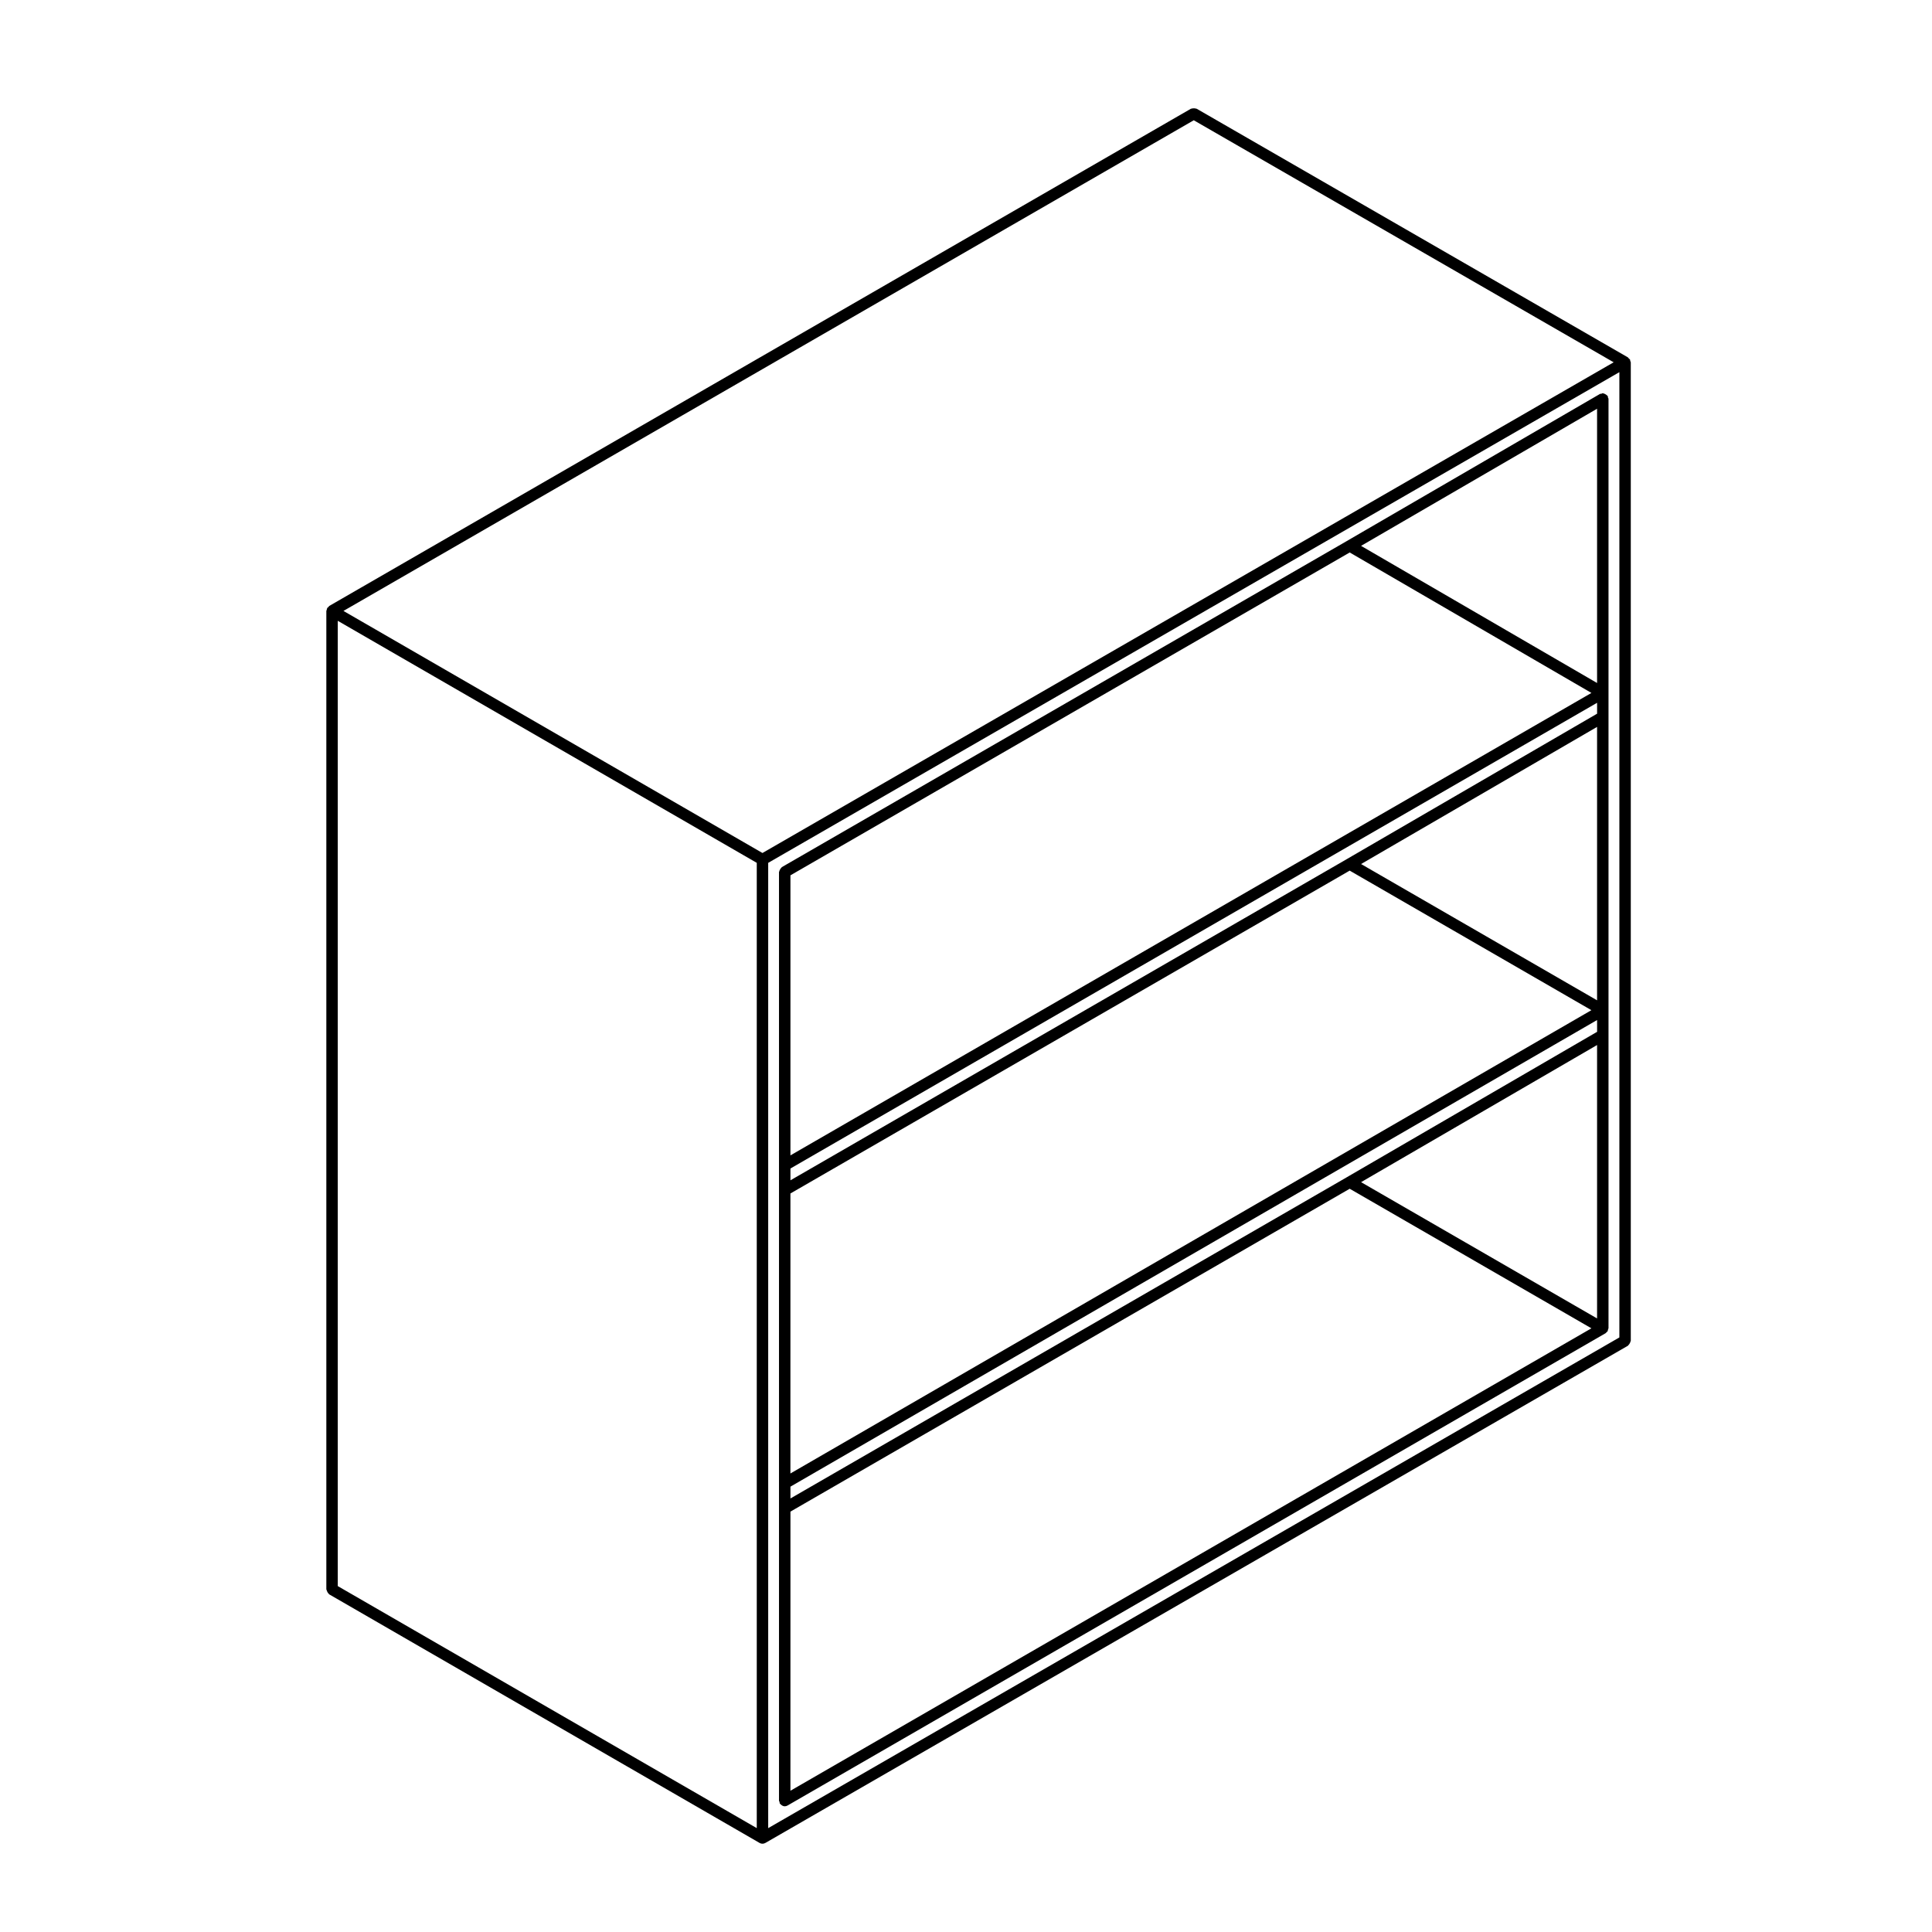<?xml version="1.0" encoding="UTF-8"?>
<!-- Uploaded to: ICON Repo, www.iconrepo.com, Generator: ICON Repo Mixer Tools -->
<svg fill="#000000" width="800px" height="800px" version="1.1" viewBox="144 144 512 512" xmlns="http://www.w3.org/2000/svg">
 <g>
  <path d="m230.77 565.91c0.105 0.176 0.18 0.324 0.344 0.449 0.055 0.047 0.059 0.121 0.121 0.156l114.07 65.887c0.23 0.133 0.488 0.203 0.75 0.203 0.262 0 0.52-0.066 0.746-0.195h0.012l228.61-131.78c0.066-0.039 0.07-0.117 0.125-0.168 0.156-0.117 0.238-0.266 0.332-0.438 0.105-0.176 0.191-0.316 0.215-0.52 0.012-0.074 0.082-0.117 0.082-0.191v-259.3c0-0.074-0.07-0.117-0.082-0.188-0.02-0.133-0.047-0.238-0.102-0.363-0.023-0.07 0.012-0.137-0.023-0.203-0.039-0.07-0.117-0.07-0.168-0.125-0.086-0.105-0.156-0.18-0.262-0.266-0.059-0.047-0.066-0.121-0.125-0.16l-114.29-65.895c-0.066-0.035-0.137 0-0.203-0.031-0.188-0.082-0.352-0.074-0.559-0.07-0.203 0-0.367-0.004-0.551 0.074-0.066 0.023-0.137-0.012-0.195 0.023l-228.37 131.78c-0.066 0.039-0.07 0.117-0.121 0.16-0.109 0.086-0.188 0.16-0.273 0.273-0.047 0.055-0.121 0.059-0.156 0.121-0.039 0.066 0 0.133-0.031 0.195-0.055 0.125-0.086 0.23-0.102 0.367-0.012 0.07-0.082 0.109-0.082 0.188v259.3c0 0.074 0.07 0.117 0.082 0.191 0.027 0.199 0.117 0.344 0.215 0.52zm229.59-390.04 111.28 64.141-225.58 130.04-111.04-64.148zm-226.85 132.65 111.04 64.141v255.81l-111.04-64.141zm114.07 64.145 225.57-130.04v255.81l-225.57 130.04z"/>
  <path d="m570.12 249.34c-0.035-0.133 0.02-0.273-0.055-0.395-0.039-0.066-0.117-0.07-0.16-0.121-0.117-0.156-0.266-0.238-0.438-0.336-0.18-0.105-0.324-0.191-0.523-0.215-0.07-0.012-0.105-0.074-0.18-0.074-0.137 0-0.227 0.109-0.359 0.145s-0.277-0.02-0.398 0.055l-67.066 38.965v0.004l-149.74 86.426c-0.066 0.039-0.07 0.117-0.121 0.16-0.16 0.117-0.242 0.266-0.344 0.441-0.102 0.176-0.188 0.316-0.211 0.52-0.012 0.07-0.082 0.109-0.082 0.188v246.08c0 0.145 0.117 0.238 0.152 0.367 0.035 0.133-0.02 0.266 0.055 0.387 0.047 0.082 0.121 0.109 0.18 0.18 0.059 0.074 0.109 0.121 0.188 0.18 0.273 0.227 0.59 0.387 0.938 0.387 0.262 0 0.52-0.066 0.754-0.203l216.78-125.16 0.004-0.004 0.012-0.004c0.004-0.004 0.004-0.012 0.012-0.016 0.07-0.039 0.109-0.117 0.172-0.172 0.074-0.059 0.121-0.105 0.18-0.18 0.059-0.07 0.141-0.105 0.188-0.18 0.039-0.066 0-0.137 0.031-0.203 0.051-0.125 0.082-0.23 0.102-0.363 0.012-0.074 0.082-0.117 0.082-0.191v-246.31c0-0.141-0.121-0.23-0.148-0.359zm-2.879 244.06-62.543-36.117 62.543-36.34zm0-75.953-66.316 38.527v0.004l-147.45 85.129v-3.129l213.77-123.66 0.004 3.125zm-213.77 42.836 148.21-85.559 64.055 36.984-212.27 122.78zm213.77-51.188-62.543-36.117 62.543-36.34zm0-75.957-66.316 38.527v0.004l-147.45 85.125v-3.129l213.77-123.42 0.004 2.891zm0-8.137-62.547-36.34 62.547-36.34zm-65.555-34.59 64.059 37.223-212.27 122.55v-74.215zm-148.21 254.18 148.21-85.559 64.055 36.984-212.27 122.55z"/>
 </g>
</svg>
